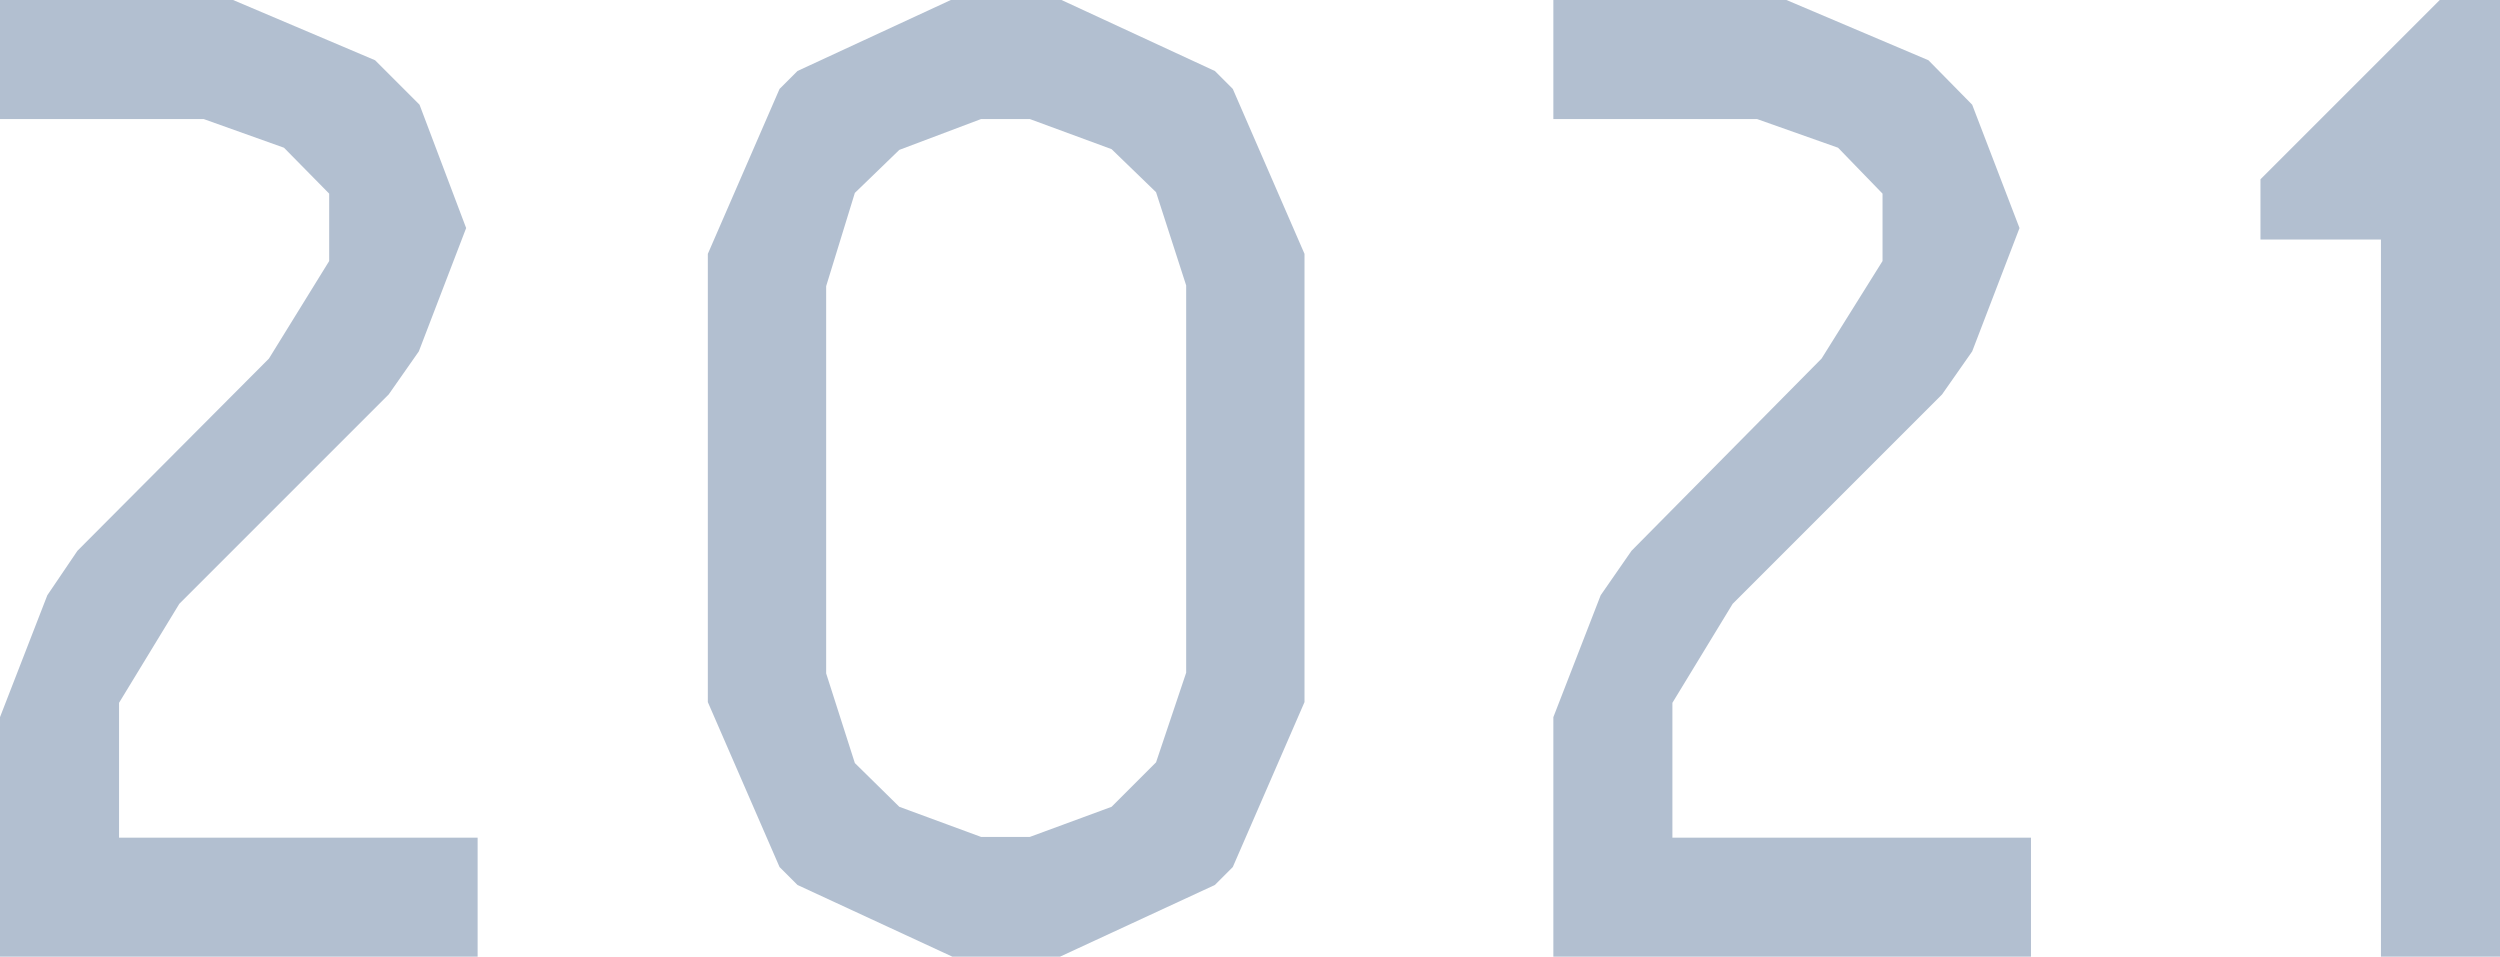 <svg xmlns="http://www.w3.org/2000/svg" viewBox="0 0 139.44 53.36"><defs><style>.cls-1{fill:#b2bfd0;}</style></defs><g id="レイヤー_2" data-name="レイヤー 2"><g id="テキスト"><path class="cls-1" d="M26.64,46.72v6.64H0V40l2.64-6.8,1.68-2.48L15,20l3.36-5.44V10.8L15.84,8.24l-4.48-1.6H0V0H13l7.92,3.36,2.48,2.48L26,12.72,23.36,19.6,21.68,22,10,33.68,6.64,39.2v7.52Z"/><path class="cls-1" d="M44.48,49.36l-1-1-4-9.2v-25l4-9.2,1-1,8.64-4h6l8.64,4,1,1,4,9.2v25l-4,9.2-1,1-8.64,4h-6Zm5.68-41-2.48,2.4-1.6,5.2v21.6l1.6,5L50.16,45l4.56,1.68h2.72L62,45l2.48-2.48,1.68-5V15.92l-1.68-5.2L62,8.32,57.44,6.64H54.72Z"/><path class="cls-1" d="M113.28,46.72v6.64H86.64V40l2.64-6.8L91,30.72,101.6,20,105,14.56V10.8l-2.48-2.56L98,6.64H86.64V0h13l7.92,3.36L110,5.84l2.64,6.88L110,19.6,108.32,22,96.64,33.68,93.28,39.2v7.52Z"/><path class="cls-1" d="M126.08,13.36V10l10-10h3.36V53.36H132.8v-40Z"/></g></g></svg>